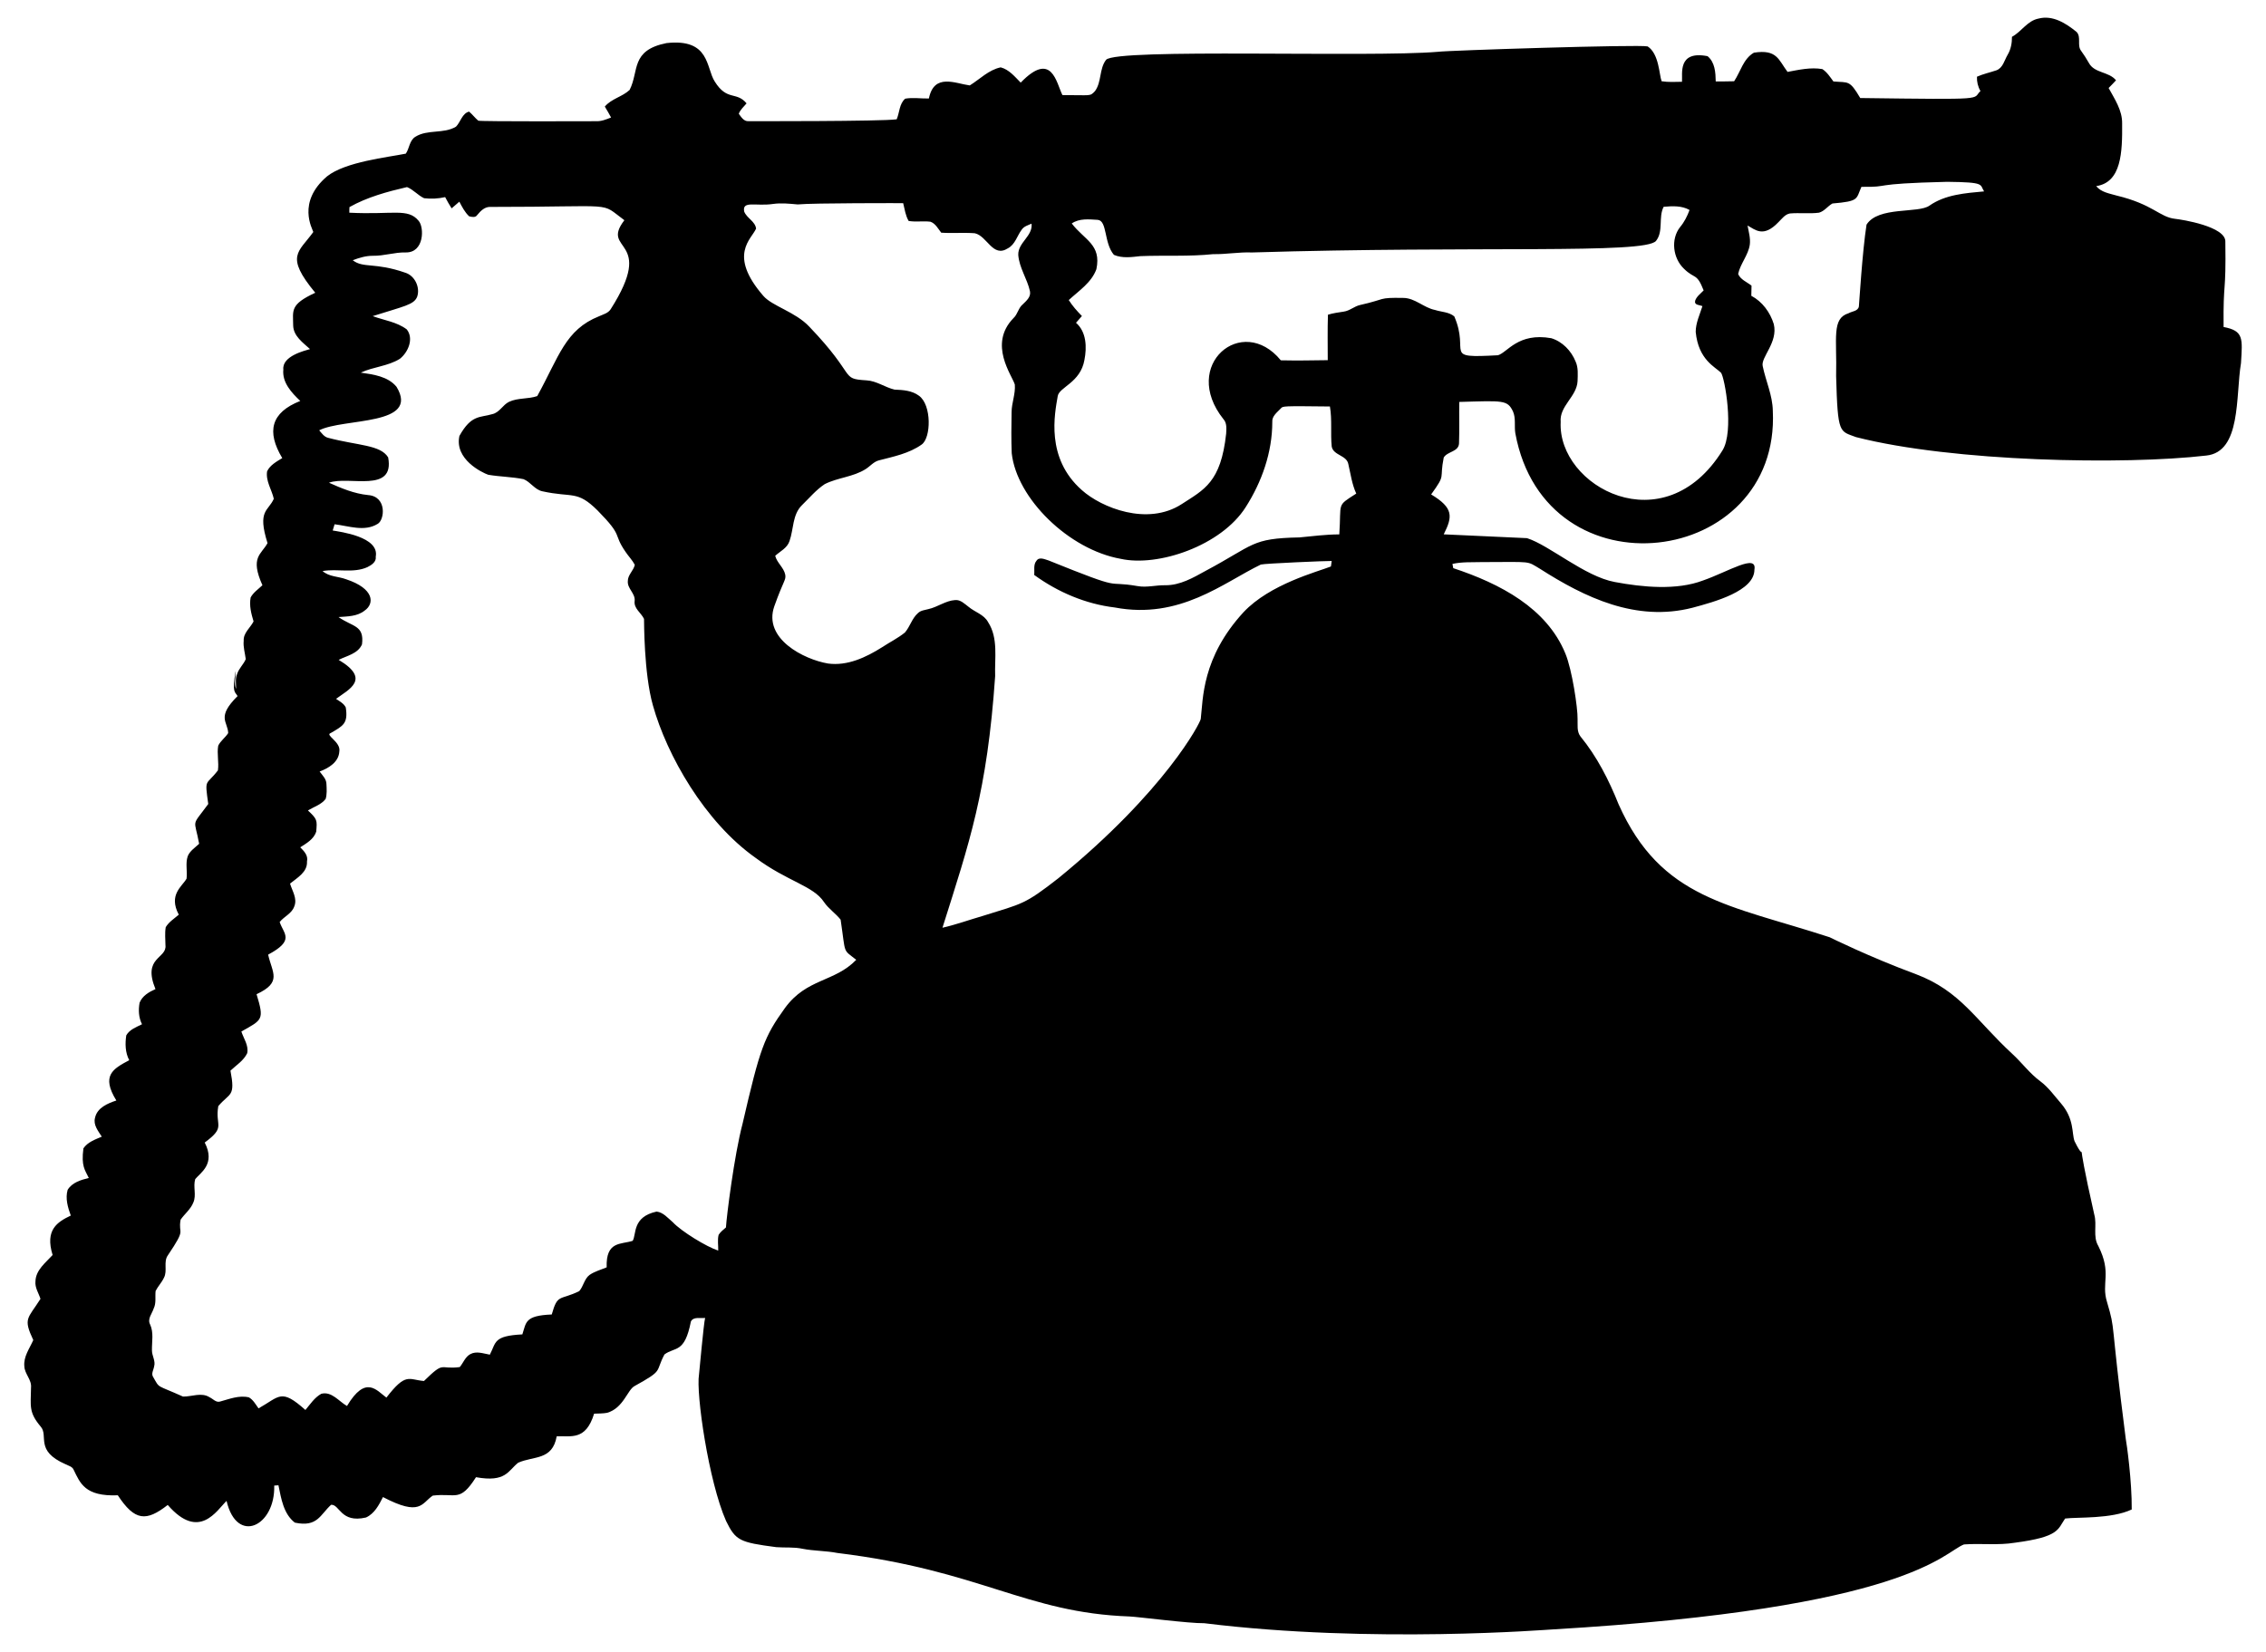 <?xml version="1.0" encoding="utf-8"?>
<svg version="1.1" id="Layer_1" xmlns="http://www.w3.org/2000/svg" xmlns:xlink="http://www.w3.org/1999/xlink" x="0px" y="0px"
	 viewBox="0 0 2242.066 1634.986" enable-background="new 0 0 2242.066 1634.986" xml:space="preserve">
<path d="M2016.983,18.384c14.116-3.699,27.324,4.77,37.757,13.321c4.705,5.111,0.227,13.159,4.332,18.529
	c2.823,3.845,5.37,7.902,7.74,12.056c5.5,10.303,19.795,8.437,26.853,17.183c-2.401,2.596-4.819,5.16-7.318,7.626
	c6.003,10.968,13.646,22.196,13.37,35.209c0.238,28.117-0.551,58.2-25.669,61.884c4.949,6.133,13.143,7.269,20.265,9.362
	c36.024,8.657,42.487,21.365,57.779,23.008c6.494,0.677,50.533,7.553,49.747,22.764c0.779,53.901-2.195,36.648-1.736,84.291
	c20.221,3.788,18.645,11.615,17.215,35.745c-5.443,32.867,0.462,87.941-34.414,91.495c-80.711,9.393-250.677,6.28-346.495-18.27
	c-16.344-6.219-18.097-2.35-19.681-60.31c0.93-37.777-4.596-57.051,12.315-62.257c3.456-2.028,9.281-1.947,10.206-6.685
	c0.217-1.623,3.454-54.931,7.577-80.997c11.485-18.371,51.284-10.888,62.257-18.838c15.706-11.001,35.566-12.364,54.063-14.084
	c-4.511-6.927,1.657-9.057-36.524-9.476c-79.754,1.906-53.484,5.383-84.843,4.965c-5.484,12.252-1.911,14.206-28.687,16.485
	c-4.705,2.629-7.983,7.675-13.321,9.102c-9.541,1.233-19.195-0.065-28.751,0.763c-5.014,0.892-7.983,5.419-11.423,8.681
	c-14.945,15.675-22.979,7.276-30.504,3.245c1.119,6.231,3.05,12.494,2.239,18.919c-1.525,10.498-9.362,18.822-11.536,29.027
	c2.223,5.549,8.729,7.999,13.24,11.569c-0.13,3.342-0.227,6.685-0.211,10.044c10.887,5.76,18.675,16.372,22.245,28.038
	c4.348,18.185-13.055,32.841-10.968,41.57c3.018,14.765,9.735,28.849,9.995,44.117c7.612,155.214-224.719,185.152-254.756,22.391
	c-1.184-7.155,0.665-14.798-2.304-21.612c-5.516-11.579-9.572-10.684-53.187-9.459c-0.178,13.678,0.26,27.372-0.227,41.05
	c-0.438,8.437-11.471,7.788-15.138,13.986c-4.535,22.729,2.656,15.522-12.445,36.507c22.155,13.36,21.394,21.793,12.429,39.493
	c0.001,0,82.424,3.78,82.425,3.781c22.19,7.019,57.075,37.911,86.774,43.387c27.584,5.185,61.253,8.429,87.407-1.509
	c24.906-8.682,53.611-27.035,50.818-10.66c-0.037,21.141-39.557,31.822-61.316,37.659c-55.838,14.277-106.449-10.174-150.816-38.519
	c-13.722-8.161-6.873-6.728-58.006-6.669c-9.573,0.243-19.227-0.308-28.638,1.801c0.26,1.395,0.519,2.791,0.811,4.202
	c46.385,15.323,92.501,39.508,110.917,84.486c6.695,15.983,12.303,54.245,12.072,64.577c0.292,5.841-0.99,12.445,2.839,17.442
	c16.355,19.941,28.184,43.241,37.724,67.109c42.119,94.425,109.927,99.374,208.854,131.653c0,0,39.26,19.516,85.232,36.491
	c44.364,16.762,58.99,45.248,95.39,78.839c9.589,8.778,17.313,19.503,27.859,27.243c8.097,6.036,13.889,14.359,20.444,21.888
	c13.292,15.474,10.522,29.595,13.37,37.335c14.617,29.689-2.098-23.216,19.552,72.706c2.888,10.19-1.671,21.596,3.991,31.039
	c13.685,27.29,2.608,36.294,8.632,55.54c8.846,30.154,2.624,12.047,18.513,135.272c0.938,4.764,6.171,41.974,5.906,69.964
	c-20.17,9.561-53.793,7.406-65.908,8.956c-7.452,10.755-5.498,18.097-49.634,23.932c-16.68,2.758-33.652,0.471-50.396,1.704
	c-20.618,7.781-53.936,63.348-407.762,84.161c-1.623-0.084-177.795,14.372-343.915-6.182c-15.093,0.245-66.009-6.39-73.988-6.685
	c-102.863-3.65-146.995-45.507-288.975-62.825c-11.488-2.255-23.251-1.931-34.722-4.202c-8.502-1.833-17.248-0.892-25.847-1.574
	c-36.352-4.746-40.18-6.561-49.666-25.912c-17.296-39.179-29.909-126.394-26.772-144.926c0.261-1.624,4.579-50.501,6.052-56.026
	c-4.576,0.682-11.617-1.558-14.1,3.602c-6.183,31.79-15.628,24.706-26.139,32.548c-9.543,17.929-0.178,15.013-29.498,31.234
	c-7.186,3.678-11.002,21.913-27.307,26.545c-4.235,0.746-8.535,0.649-12.802,0.844c-8.315,27.103-22.999,21.686-37.01,22.424
	c-4.301,23.99-22.61,19.205-38.114,26.107c-10.072,7.916-11.993,19.69-41.732,14.327c-16.262,25.421-19.672,15.395-42.786,18.221
	c-11.196,7.585-11.928,20.972-49.26,1.444c-3.991,7.821-8.389,16.42-16.81,20.217c-25.141,5.86-25.971-13.179-34.512-12.575
	c-10.804,9.7-13.411,22.475-35.891,17.653c-11.26-8.632-13.516-23.933-16.225-36.962c-1.395,0.081-2.775,0.195-4.17,0.308
	c1.105,40.216-36.948,58.83-47.167,15.138c-9.823,9.588-27.118,39.813-58.201,4.024c-21.281,16.615-32.601,16.002-49.39-9.557
	c-32.582,1.303-37.202-11.994-43.646-25.133c-1.298-3.342-5.143-4.056-7.967-5.549c-30.955-13.481-16.529-28.142-24.76-37.384
	c-11.934-14.194-9.764-20.121-9.508-38.535c0.828-7.772-6.312-13.451-6.604-21.028c-0.974-9.589,5.16-17.653,8.843-25.977
	c-10.256-21.81-5.481-20.862,7.123-40.807c-1.833-5.76-5.663-11.114-4.965-17.426c0.357-11.179,10.076-18.367,16.972-25.961
	c-7.731-24.967,4.665-32.709,17.978-39.038c-2.921-8.08-5.582-16.956-3.099-25.49c4.478-7.285,13.11-9.8,20.915-11.715
	c-3.74-7.951-7.644-11.434-5.322-29.319c4.186-6.198,11.601-8.762,18.173-11.552c-3.521-5.614-8.632-11.569-6.685-18.692
	c2.142-9.946,12.429-14.23,21.093-17.102c-15.258-24.727-3.339-31.349,12.753-39.882c-3.991-7.545-4.17-16.339-2.937-24.598
	c3.261-5.792,9.946-8.145,15.576-10.985c-3.342-6.571-3.716-14.165-2.385-21.304c2.677-6.815,9.346-10.676,15.706-13.483
	c-13.167-31.893,11.46-29.905,9.881-43.452c-0.065-5.955-0.73-11.958,0.276-17.848c3.132-5.176,8.405-8.47,12.899-12.348
	c-10.419-19.824,3.259-27.796,7.691-35.615c0.974-7.366-1.266-15.09,1.168-22.261c2.174-5.322,7.301-8.486,11.293-12.315
	c-4.798-26.076-8.135-15.952,9.021-39.363c-3.683-26.297-2.393-17.627,9.557-33.262c1.152-8.08-1.136-16.355,0.308-24.452
	c2.353-4.835,7.026-7.967,9.865-12.461c-0.378-11.466-11.913-15.598,9.281-36.605c-2.359-4.335-5.861-2.985-1.833-25.02
	c0.081,5.987-1.833,12.185,0.341,18.01c0.13-4.916-1.006-10.076,1.022-14.798c1.72-5.533,6.377-9.524,8.567-14.749
	c-0.746-6.036-2.661-12.007-2.044-18.189c-0.438-7.821,6.523-12.769,9.768-19.146c-2.32-7.675-4.413-15.641-2.888-23.722
	c2.677-4.997,7.642-8.259,11.666-12.104c-12.518-27.854-1.195-30.218,5.03-41.683c-10.303-32.749,0.744-31.411,6.214-43.857
	c-2.044-9.086-8.113-17.507-6.636-27.194c2.953-6.182,9.378-9.654,15.009-13.078c-15.776-26.334-11.212-45.121,17.816-56.562
	c-8.616-8.145-18.059-18.237-16.761-31.072c-1.41-13.457,21.456-18.74,26.399-20.249c-7.009-6.425-16.469-12.899-16.664-23.413
	c-0.071-14.828-3.488-20.621,21.856-32.337c-30.319-36.658-16.458-39.928-1.931-60.132c-0.755-2.947-16.6-29.409,13.613-55.085
	c18.153-14.45,60.032-18.816,77.915-22.456c3.602-5.257,3.521-12.997,9.395-16.664c12.137-7.658,28.005-2.629,40.255-10.044
	c4.576-4.592,6.036-13.159,12.948-14.895c3.261,2.758,5.825,6.231,9.102,8.989c3.633,0.956,114.882,0.527,116.531,0.519
	c5.208,0.243,10.092-1.801,14.862-3.667c-1.963-3.667-4.024-7.269-6.198-10.806c6.555-7.837,17.329-9.67,24.549-16.485
	c9.562-18.788,0.653-39.144,36.475-46.356c43.27-4.821,38.97,24.565,47.768,38.081c12.194,19.551,21.344,9.443,31.461,21.564
	c-2.693,3.31-6.231,6.182-7.691,10.319c2.353,3.132,4.965,7.642,9.476,7.318c1.624,0.002,132.078,0.291,146.759-1.85
	c2.856-6.75,2.482-15.301,8.405-20.428c7.74-1.347,15.641,0.016,23.446-0.178c5.156-25.457,26.241-14.79,40.45-12.932
	c9.995-6.166,18.708-15.43,30.617-17.88c8.34,2.207,13.938,9.249,19.763,15.106c30.836-31.819,35.163-0.032,41.294,12.364
	c28.493-0.155,26.965,1.643,32.224-3.959c6.685-9.102,4.073-21.953,10.969-30.974c10.265-11.629,260.449-2.15,328.468-7.934
	c8.985-1.332,199.239-7.414,207.394-5.322c11.423,7.387,11.396,28.447,13.824,34.479c6.636,1.022,13.418,0.649,20.136,0.519
	c0.716-7.562-4.682-31.195,25.295-25.344c7.383,6.036,7.934,16.193,8.097,25.003c6.068,0.032,12.137-0.032,18.205-0.178
	c6.36-9.476,9.054-22.261,19.584-28.281c22.905-3.584,24.32,7.1,33.278,19.032c11.293-2.109,22.862-4.77,34.43-2.791
	c4.673,3.034,7.691,7.853,10.952,12.25c15.054,1.334,15.769-1.821,26.545,16.388c129.494,1.682,110.074,1.282,118.949-6.928
	c-2.531-4.316-3.667-9.184-3.472-14.165c6.149-2.758,12.77-4.137,19.13-6.295c6.555-2.288,7.999-9.979,11.179-15.333
	c3.245-5.387,4.381-11.634,4.332-17.864C2000.173,31.349,2005.868,20.559,2016.983,18.384 M345.777,204.945
	c-0.114,1.85-0.178,3.699-0.13,5.549c43.176,2.184,57.92-4.851,68.52,7.983c5.718,6.368,5.72,31.623-12.623,31.348
	c-11.017-0.276-21.596,3.521-32.597,3.31c-6.896-0.032-13.548,1.979-19.925,4.413c10.587,8.175,21.822,1.83,51.921,12.315
	c9.524,2.921,14.976,14.587,11.812,23.835c-3.245,8.027-13.106,9.318-44.003,19.162c11.277,4.121,23.965,5.744,33.717,13.126
	c7.204,9.07,1.395,22.635-6.782,29.076c-11.747,7.399-26.269,7.869-38.698,13.71c12.445,1.801,26.821,3.667,35.339,14.019
	c23.611,38.909-52.353,30.712-76.503,43.062c2.531,2.856,4.851,6.49,8.827,7.431c29.703,7.803,51.673,6.832,59.401,19.357
	c6.771,36.114-39.121,17.871-58.558,25.085c12.331,5.549,25.02,10.822,38.6,12.202c19.099,1.344,16.446,24.951,9.508,28.557
	c-12.98,8.015-28.638,1.996-42.543,0.357c-0.617,2.044-1.249,4.105-1.882,6.166c7.109,1.279,46.339,6.115,42.608,25.831
	c0.746,5.257-4.202,8.389-8.275,10.433c-14.003,6.295-29.693,1.266-44.344,3.878c6.458,5.76,15.495,5.208,23.186,8.08
	c28.186,9.273,28.267,24.202,18.513,30.974c-7.301,5.939-17.053,5.793-25.928,6.474c14.035,9.852,25.651,7.918,23.235,27.048
	c-4.04,9.248-14.944,11.196-23.073,15.301c32.467,19.362,9.621,29.419-2.612,38.6c3.488,2.418,7.691,4.494,9.638,8.518
	c2.427,15.934-2.652,18.138-14.879,25.312c-6.172,2.008,10.329,8.693,8.486,18.335c-0.584,10.433-10.644,16.485-19.471,19.73
	c2.807,3.845,6.798,7.496,6.75,12.64c0.243,4.803,0.568,9.784-0.779,14.473c-4.365,5.727-11.601,7.821-17.556,11.423
	c9.328,8.774,9.17,9.546,8.194,21.044c-2.418,7.383-9.605,11.504-15.804,15.447c3.829,3.845,8.015,8.08,6.669,14.051
	c0.6,10.579-9.719,16.063-16.761,21.872c2.174,7.285,7.431,14.814,4.17,22.618c-2.45,7.058-10.027,9.881-14.441,15.398
	c4.056,11.975,15.293,17.991-11.406,32.272c4.065,18.099,14.099,27.271-11.455,39.168c7.733,25.475,5.926,25.119-15.025,36.913
	c2.255,7.026,7.366,13.711,5.776,21.45c-3.537,7.415-10.79,11.812-16.566,17.28c4.995,26.222-0.461,21.523-12.039,35.079
	c-3.464,19.942,8.067,20.248-13.435,36.069c10.867,21.151-3.972,29.676-9.378,36.15c-2.32,7.496,1.379,15.852-1.898,23.235
	c-2.629,6.717-8.6,11.179-12.591,16.988c-2.709,15.575,6.247,7.253-12.477,35.063c-4.851,6.555-0.211,15.479-4.024,22.44
	c-2.19,4.673-5.906,8.421-8.226,13.029c-0.633,5.792,0.795,11.974-1.931,17.41c-1.59,5.095-6.425,10.19-3.521,15.69
	c3.732,8.048,1.704,16.956,1.833,25.474c-0.114,5.5,3.845,10.66,2.126,16.193c-0.519,3.424-3.18,7.172-0.844,10.482
	c6.654,11.678,2.583,7.161,29.417,19.243c8.681,0.195,18.367-4.495,26.383,0.73c3.375,1.525,6.328,5.468,10.384,4.186
	c9.249-2.515,18.805-6.441,28.508-4.105c4.267,2.482,6.685,6.993,9.476,10.887c21.046-11.786,22.107-20.102,46.389,1.574
	c4.819-5.711,9.021-12.348,15.739-16.031c10.254-2.645,17.394,7.561,25.409,12.088c18.579-31.038,29.283-15.372,38.99-8.307
	c19.441-25.211,21.888-17.699,37.156-16.42c20.947-20.408,14.643-11.098,35.436-13.792c3.505-4.186,5.371-10.044,10.384-12.769
	c6.085-3.391,13.062-0.552,19.373,0.487c6.381-12.202,3.269-18.592,32.159-20.055c3.945-11.872,2.269-18.62,29.092-19.698
	c5.873-20.873,7.684-13.615,27.178-23.089c4.219-4.754,4.933-12.072,10.222-16.047c5.127-3.553,11.26-5.127,16.939-7.529
	c-0.824-26.181,14-22.436,25.734-26.237c3.909-6.399-0.639-23.67,23.689-28.946c6.604,0.746,11.244,6.523,16.079,10.595
	c8.536,9.112,33.343,24.289,44.88,28.021c0.146-5.192-0.892-10.514,0.389-15.593c1.85-2.953,4.657-5.079,7.253-7.318
	c0.653-11.079,8.174-71.306,16.436-102.658c17.323-74.965,21.321-85.865,41.927-114.471c21.6-29.632,49.095-25.457,70.548-47.735
	c-13.711-10.926-10.22-4.505-15.447-39.752c-4.965-6.263-11.91-10.725-16.436-17.394c-10.627-16.22-36.19-20.289-67.709-43.76
	c-50.274-35.544-87.689-101.277-101.588-150.897c-9.057-31.87-8.678-83.909-8.794-85.589c-2.888-6.133-10.352-10.287-9.265-17.897
	c0.714-7.399-7.366-12.088-6.766-19.454c-0.097-6.198,5.679-10.336,6.912-16.161c-2.45-4.673-6.231-8.437-9.135-12.802
	c-13.1-18.986-1.509-14.353-27.664-40.953c-20.538-20.385-24.546-12.371-54.81-19.049c-7.529-1.687-11.553-9.232-18.481-11.974
	c-11.536-2.353-23.397-2.353-34.982-4.365c-6.076-2.145-33.519-15.309-28.459-38.422c11.881-21.309,20.323-17.875,32.581-21.58
	c7.091-1.541,10.238-9.119,16.485-12.153c8.778-4.154,18.903-2.564,27.94-5.695c21.702-39.412,27.748-65.636,61.105-78.969
	c4.024-1.866,8.94-2.969,11.504-6.928c45.406-71.289-10.743-56.428,13.597-88.153c-25.533-18.656-3.832-13.101-132.156-13.159
	c-5.89-0.406-10.027,3.894-13.435,8.015c-1.752,2.791-5.354,1.947-7.999,1.282c-4.3-4.008-6.993-9.362-9.703-14.489
	c-2.531,2.223-5.079,4.43-7.626,6.62c-2.32-3.602-4.413-7.35-6.409-11.131c-6.798,1.541-13.905,1.915-20.817,1.087
	c-6.166-2.839-10.579-8.518-16.923-11.017C383.177,189.693,363.382,195.031,345.777,204.945 M789.235,202.316
	c-8.096-0.73-16.258-1.606-24.354-0.471c-17.065,2.509-30.746-3.64-28.541,7.529c2.482,6.49,10.839,9.638,11.763,16.826
	c-4.362,10.464-28.151,25.846,7.091,66.524c8.642,10.207,31.884,15.885,45.642,30.666c47.67,49.749,29.912,51.357,56.465,53.025
	c9.979,0.503,18.27,6.912,27.778,9.167c8.324,0.341,17.215,0.86,24.176,6.052c12.699,9.056,12.104,41.838,2.612,48.352
	c-12.429,8.827-27.729,11.861-42.219,15.609c-5.257,1.33-8.697,5.874-13.159,8.648c-12.315,7.821-27.551,8.356-40.434,14.846
	c-8.567,5.646-15.203,13.711-22.537,20.817c-9.589,9.362-8.161,23.77-12.348,35.534c-2.19,6.896-9.167,10.076-14.149,14.603
	c1.704,6.977,8.502,11.601,9.946,18.708c0.809,5.682-1.372,4.703-10.839,31.25c-11.292,32.16,29.343,52.582,53.041,56.643
	c19.324,2.645,37.74-6.101,53.641-16.128c7.447-4.932,15.593-8.892,22.537-14.538c5.127-5.874,6.977-14.116,13.013-19.308
	c2.726-2.612,6.685-2.921,10.173-3.862c9.167-1.979,16.988-8.34,26.496-8.956c5.371-0.503,9.346,3.748,13.305,6.685
	c6.279,5.306,15.252,7.529,19.341,15.203c10.238,15.901,6.328,35.534,6.961,53.366c-7.947,114.952-25.515,164.592-52.132,249.028
	c13.483-3.067,26.496-7.821,39.769-11.65c39.701-12.463,41.081-10.932,75.075-37.465
	c105.636-86.338,140.465-153.924,140.723-157.582c2.351-19.215,0.773-60.391,42.365-105.628
	c26.209-27.818,72.945-39.899,86.433-45.188c0.26-1.817,0.519-3.634,0.779-5.452c-4.89-0.121-65.871,2.428-70.126,3.537
	c-36.927,17.815-80.007,54.691-144.504,42.494c-28.816-3.44-56.351-15.187-79.748-32.208c0.503-4.657-1.022-10.19,2.272-14.051
	c2.71-4.202,8.275-1.347,12.023-0.26c78.018,31.495,53.689,19.454,87.91,25.328c9.232,1.704,18.448-1.071,27.713-0.828
	c14.408,0.081,27.242-7.35,39.477-14.116c48.796-26.015,44.966-32.273,93.053-33.214c13.126-1.217,26.22-2.986,39.428-2.986
	c2.202-32.266-3.163-27.572,16.777-40.401c-4.235-9.2-5.549-19.26-7.804-29.011c-1.493-9.054-14.798-8.616-16.469-17.475
	c-1.331-13.207,0.487-26.577-1.785-39.704c-47.351-0.518-46.492-0.453-48.579,1.947c-3.57,3.797-8.908,7.577-8.437,13.402
	c0,30.001-10.352,59.336-26.415,84.421c-24.159,37.925-86.408,59.243-123.573,50.997c-51.335-9.117-102.958-59.774-107.834-104.541
	c-0.535-13.532-0.389-27.08-0.13-40.612c0.049-9.216,3.975-18.043,3.196-27.307c-2.535-8.984-26.648-39.856-1.282-65.81
	c4.154-3.813,4.754-10.044,9.184-13.613c3.553-3.488,8.259-7.35,7.074-12.997c-2.71-12.266-10.644-23.154-11.569-35.907
	c-0.406-12.266,14.57-18.562,13.159-30.893c-3.472,1.525-7.545,2.596-9.752,5.938c-4.576,6.068-6.458,14.619-13.613,18.416
	c-15.129,9.726-20.411-12.218-32.857-14.895c-11.033-0.811-22.115,0.178-33.149-0.535c-3.148-3.959-5.663-9.119-10.709-10.871
	c-7.156-0.876-14.424,0.438-21.547-0.746c-3.115-5.387-3.943-11.666-5.403-17.621C891.997,201.044,804.443,200.841,789.235,202.316
	 M1638.54,238.402c-10.901,13.321-176.005,4.626-399.876,11.455c-12.802-0.535-25.441,1.915-38.243,1.655
	c-23.949,2.515-48.108,0.99-72.155,1.979c-8.632,0.957-17.864,2.304-26.107-1.266c-10.078-11.853-6.413-33.929-16.112-34.658
	c-8.632-0.503-18.091-1.623-25.604,3.586c12.461,16.387,29.526,20.704,24.371,45.237c-4.868,13.37-17.345,21.32-27.34,30.569
	c3.651,5.792,8.226,10.92,13.013,15.804c-1.915,2.272-3.862,4.494-5.841,6.669c10.401,9.086,10.79,24.241,8.324,36.832
	c-3.937,22.524-25.005,26.796-26.415,35.761c-2.961,17.376-12.259,61.265,23.933,93.069c19.248,17.269,64.866,35.794,98.781,13.759
	c21.996-14.322,38.729-21.391,43.939-69.753c0.211-4.868,0.876-10.417-2.71-14.311c-42.685-53.588,18.677-104.8,56.789-58.201
	c15.479,0.325,30.958,0.081,46.437-0.146c0.016-15.009-0.308-30.001,0.195-44.993c5.079-1.558,10.352-2.255,15.609-3.067
	c5.938-0.763,10.482-5.338,16.307-6.571c26.203-5.856,17.005-7.41,42.494-6.977c11.764,0.016,20.347,9.719,31.542,11.926
	c6.295,2.044,13.889,1.963,19.065,6.377c15.843,36.77-12.704,41.477,43.176,38.438c9.288-2.584,19.827-22.753,52.83-16.858
	c11.033,3.391,19.73,12.477,23.998,23.04c2.791,6.085,2.142,12.98,1.963,19.487c-0.795,15.349-18.156,24.598-16.712,40.369
	c-3.13,63.769,102.198,121.445,160.097,28.135c11.766-18.89,2.189-72.229-1.444-76.86c-5.68-5.759-22.39-12.682-25.052-40.418
	c0.016-8.908,4.04-17.134,6.652-25.506c-2.904-1.282-8.242-0.779-7.204-5.371c1.444-4.251,5.403-7.009,8.405-10.19
	c-6.957-17.736-8.667-10.814-19.422-21.401c-10.952-10.352-13.402-29.222-3.862-41.294c4.186-4.981,7.091-10.806,9.33-16.891
	c-7.788-4.462-17.02-3.894-25.62-3.164C1640.649,215.086,1646.182,228.699,1638.54,238.402z"/>
</svg>
